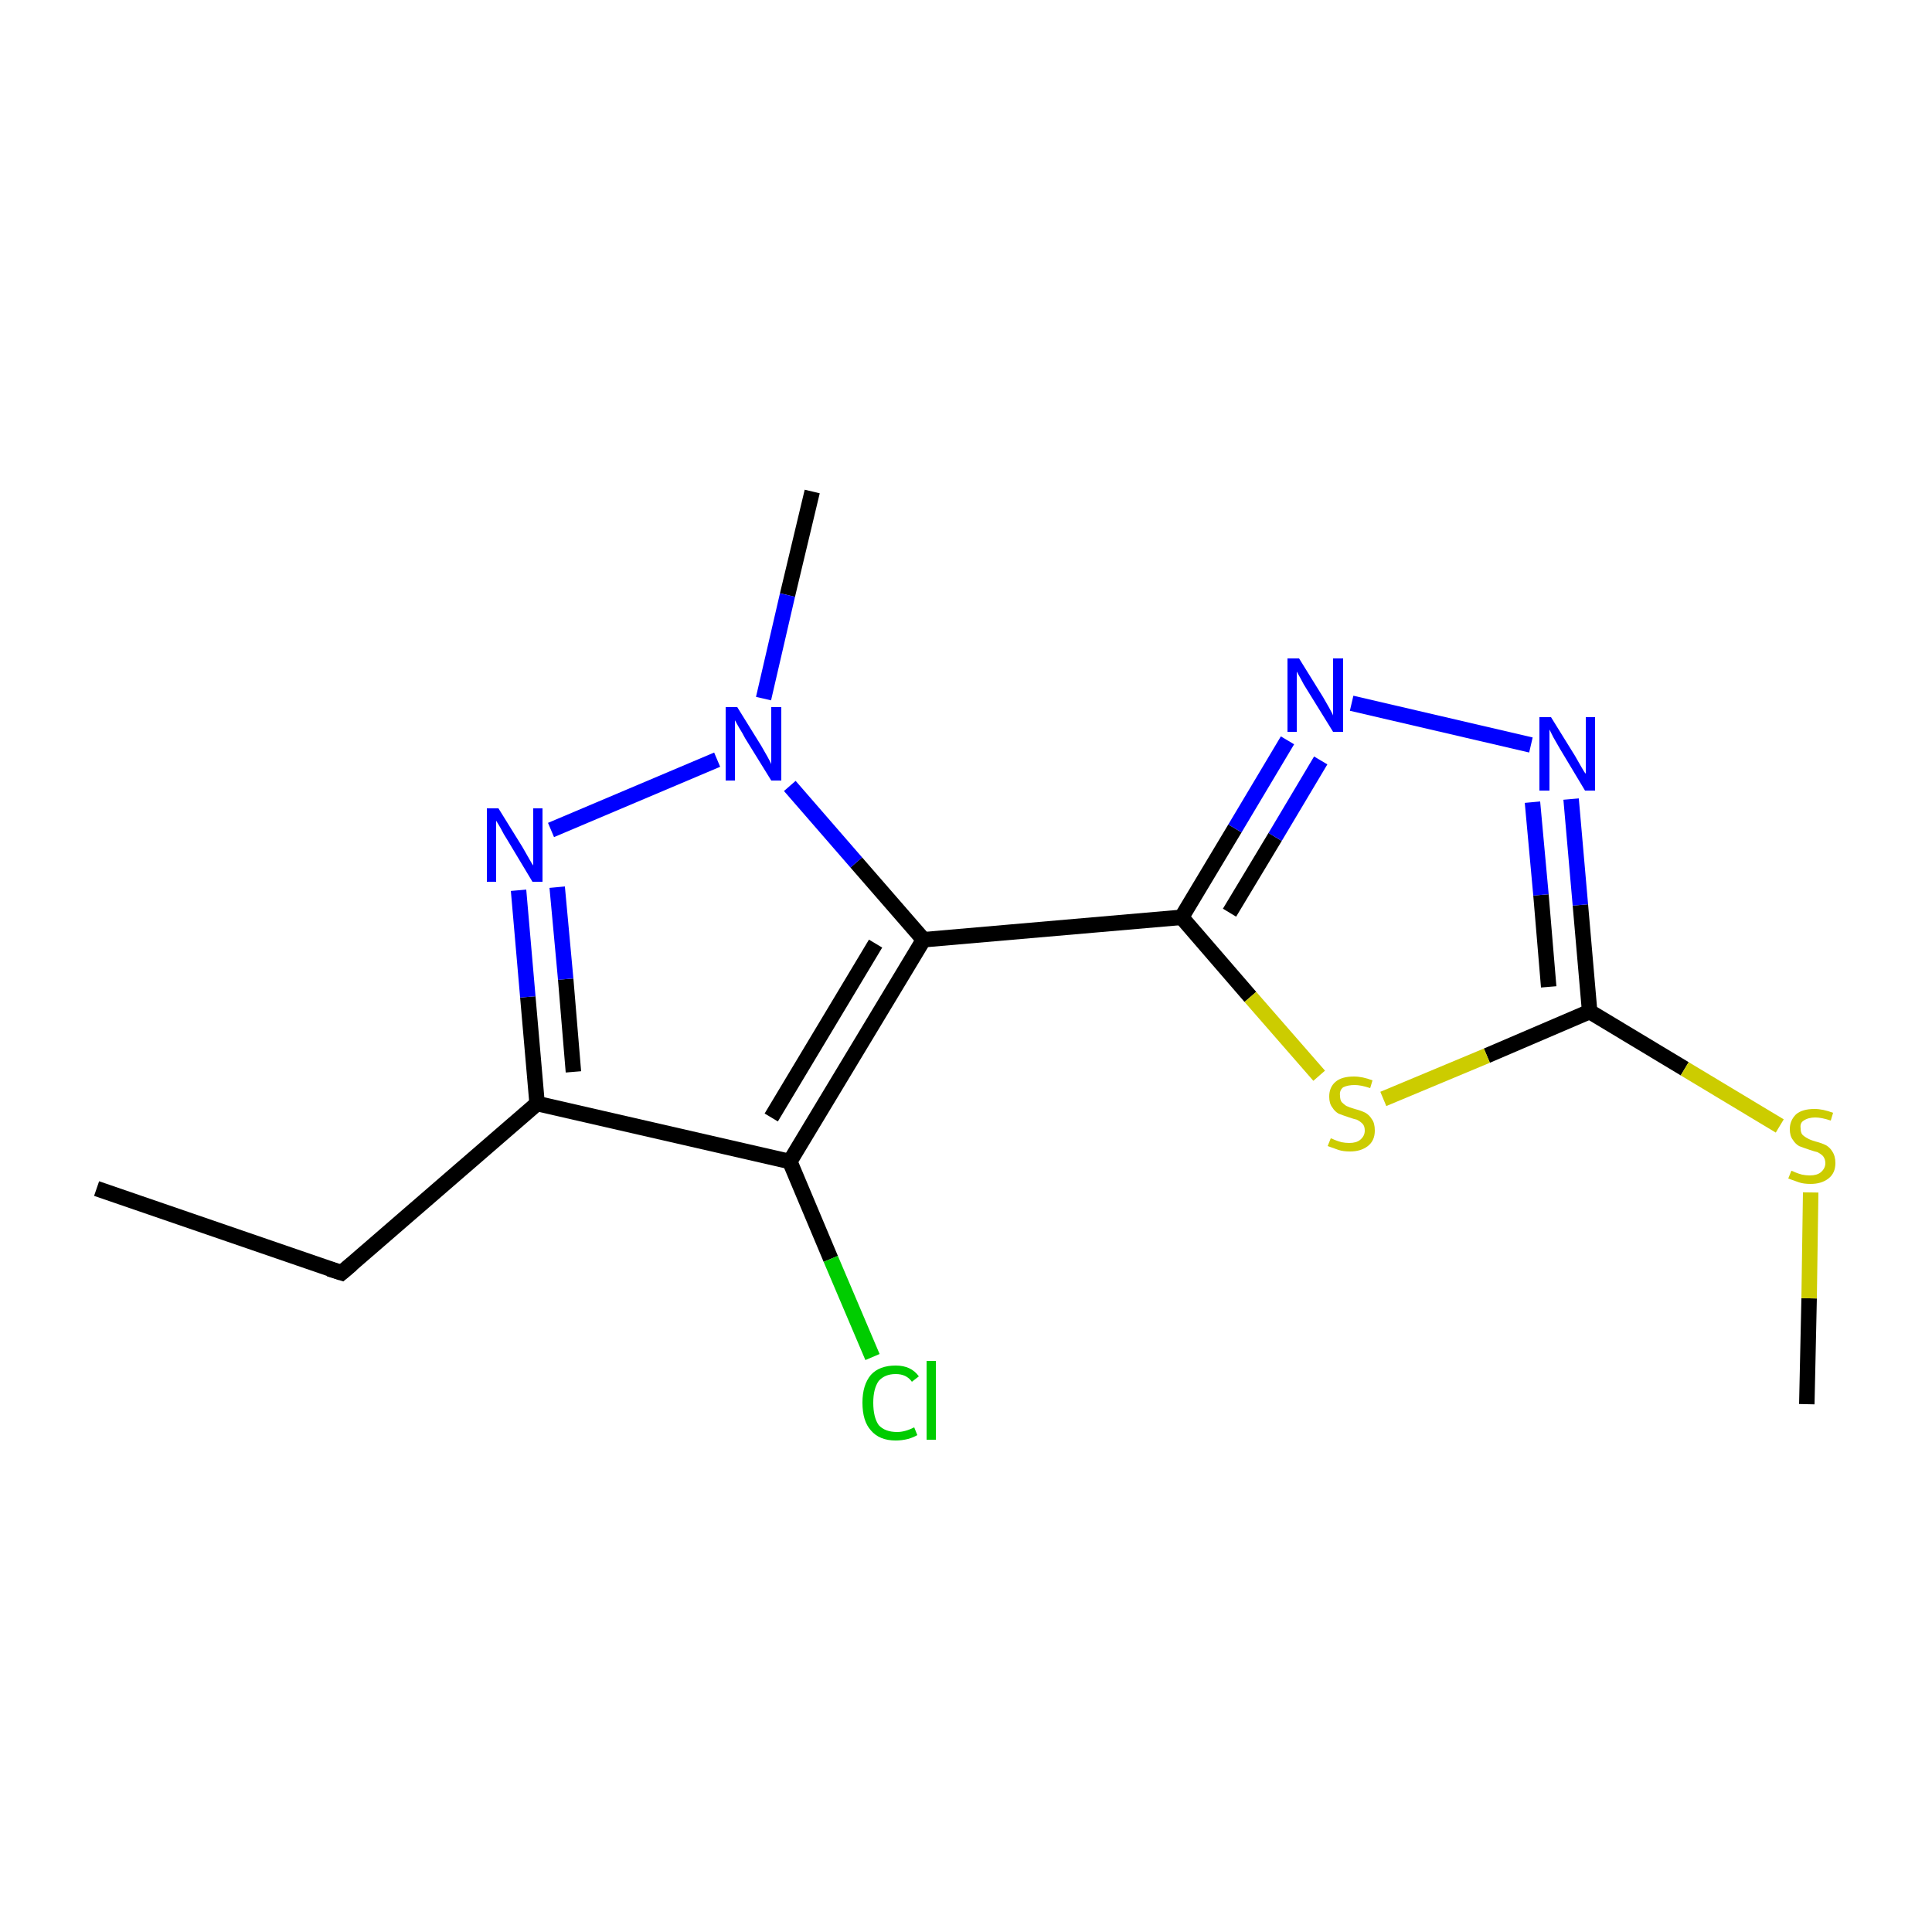 <?xml version='1.0' encoding='iso-8859-1'?>
<svg version='1.1' baseProfile='full'
              xmlns='http://www.w3.org/2000/svg'
                      xmlns:rdkit='http://www.rdkit.org/xml'
                      xmlns:xlink='http://www.w3.org/1999/xlink'
                  xml:space='preserve'
width='250px' height='250px' viewBox='0 0 250 250'>
<!-- END OF HEADER -->
<rect style='opacity:1.0;fill:#FFFFFF;stroke:none' width='250.0' height='250.0' x='0.0' y='0.0'> </rect>
<path class='bond-0 atom-0 atom-3' d='M 12.5,153.8 L 44.2,164.7' style='fill:none;fill-rule:evenodd;stroke:#000000;stroke-width:2.0px;stroke-linecap:butt;stroke-linejoin:miter;stroke-opacity:1' />
<path class='bond-1 atom-1 atom-13' d='M 105.1,63.6 L 101.9,77.0' style='fill:none;fill-rule:evenodd;stroke:#000000;stroke-width:2.0px;stroke-linecap:butt;stroke-linejoin:miter;stroke-opacity:1' />
<path class='bond-1 atom-1 atom-13' d='M 101.9,77.0 L 98.8,90.4' style='fill:none;fill-rule:evenodd;stroke:#0000FF;stroke-width:2.0px;stroke-linecap:butt;stroke-linejoin:miter;stroke-opacity:1' />
<path class='bond-2 atom-2 atom-14' d='M 233.8,181.7 L 234.1,168.0' style='fill:none;fill-rule:evenodd;stroke:#000000;stroke-width:2.0px;stroke-linecap:butt;stroke-linejoin:miter;stroke-opacity:1' />
<path class='bond-2 atom-2 atom-14' d='M 234.1,168.0 L 234.3,154.3' style='fill:none;fill-rule:evenodd;stroke:#CCCC00;stroke-width:2.0px;stroke-linecap:butt;stroke-linejoin:miter;stroke-opacity:1' />
<path class='bond-3 atom-3 atom-4' d='M 44.2,164.7 L 69.5,142.8' style='fill:none;fill-rule:evenodd;stroke:#000000;stroke-width:2.0px;stroke-linecap:butt;stroke-linejoin:miter;stroke-opacity:1' />
<path class='bond-4 atom-4 atom-5' d='M 69.5,142.8 L 102.2,150.3' style='fill:none;fill-rule:evenodd;stroke:#000000;stroke-width:2.0px;stroke-linecap:butt;stroke-linejoin:miter;stroke-opacity:1' />
<path class='bond-5 atom-4 atom-12' d='M 69.5,142.8 L 68.3,129.0' style='fill:none;fill-rule:evenodd;stroke:#000000;stroke-width:2.0px;stroke-linecap:butt;stroke-linejoin:miter;stroke-opacity:1' />
<path class='bond-5 atom-4 atom-12' d='M 68.3,129.0 L 67.1,115.2' style='fill:none;fill-rule:evenodd;stroke:#0000FF;stroke-width:2.0px;stroke-linecap:butt;stroke-linejoin:miter;stroke-opacity:1' />
<path class='bond-5 atom-4 atom-12' d='M 74.2,138.7 L 73.2,126.7' style='fill:none;fill-rule:evenodd;stroke:#000000;stroke-width:2.0px;stroke-linecap:butt;stroke-linejoin:miter;stroke-opacity:1' />
<path class='bond-5 atom-4 atom-12' d='M 73.2,126.7 L 72.1,114.8' style='fill:none;fill-rule:evenodd;stroke:#0000FF;stroke-width:2.0px;stroke-linecap:butt;stroke-linejoin:miter;stroke-opacity:1' />
<path class='bond-6 atom-5 atom-6' d='M 102.2,150.3 L 119.5,121.6' style='fill:none;fill-rule:evenodd;stroke:#000000;stroke-width:2.0px;stroke-linecap:butt;stroke-linejoin:miter;stroke-opacity:1' />
<path class='bond-6 atom-5 atom-6' d='M 99.8,144.6 L 113.3,122.1' style='fill:none;fill-rule:evenodd;stroke:#000000;stroke-width:2.0px;stroke-linecap:butt;stroke-linejoin:miter;stroke-opacity:1' />
<path class='bond-7 atom-5 atom-9' d='M 102.2,150.3 L 107.5,162.9' style='fill:none;fill-rule:evenodd;stroke:#000000;stroke-width:2.0px;stroke-linecap:butt;stroke-linejoin:miter;stroke-opacity:1' />
<path class='bond-7 atom-5 atom-9' d='M 107.5,162.9 L 112.9,175.6' style='fill:none;fill-rule:evenodd;stroke:#00CC00;stroke-width:2.0px;stroke-linecap:butt;stroke-linejoin:miter;stroke-opacity:1' />
<path class='bond-8 atom-6 atom-7' d='M 119.5,121.6 L 152.9,118.7' style='fill:none;fill-rule:evenodd;stroke:#000000;stroke-width:2.0px;stroke-linecap:butt;stroke-linejoin:miter;stroke-opacity:1' />
<path class='bond-9 atom-6 atom-13' d='M 119.5,121.6 L 110.8,111.6' style='fill:none;fill-rule:evenodd;stroke:#000000;stroke-width:2.0px;stroke-linecap:butt;stroke-linejoin:miter;stroke-opacity:1' />
<path class='bond-9 atom-6 atom-13' d='M 110.8,111.6 L 102.2,101.7' style='fill:none;fill-rule:evenodd;stroke:#0000FF;stroke-width:2.0px;stroke-linecap:butt;stroke-linejoin:miter;stroke-opacity:1' />
<path class='bond-10 atom-7 atom-10' d='M 152.9,118.7 L 159.8,107.2' style='fill:none;fill-rule:evenodd;stroke:#000000;stroke-width:2.0px;stroke-linecap:butt;stroke-linejoin:miter;stroke-opacity:1' />
<path class='bond-10 atom-7 atom-10' d='M 159.8,107.2 L 166.6,95.8' style='fill:none;fill-rule:evenodd;stroke:#0000FF;stroke-width:2.0px;stroke-linecap:butt;stroke-linejoin:miter;stroke-opacity:1' />
<path class='bond-10 atom-7 atom-10' d='M 159.1,118.1 L 165.0,108.3' style='fill:none;fill-rule:evenodd;stroke:#000000;stroke-width:2.0px;stroke-linecap:butt;stroke-linejoin:miter;stroke-opacity:1' />
<path class='bond-10 atom-7 atom-10' d='M 165.0,108.3 L 170.9,98.4' style='fill:none;fill-rule:evenodd;stroke:#0000FF;stroke-width:2.0px;stroke-linecap:butt;stroke-linejoin:miter;stroke-opacity:1' />
<path class='bond-11 atom-7 atom-15' d='M 152.9,118.7 L 161.8,129.0' style='fill:none;fill-rule:evenodd;stroke:#000000;stroke-width:2.0px;stroke-linecap:butt;stroke-linejoin:miter;stroke-opacity:1' />
<path class='bond-11 atom-7 atom-15' d='M 161.8,129.0 L 170.7,139.2' style='fill:none;fill-rule:evenodd;stroke:#CCCC00;stroke-width:2.0px;stroke-linecap:butt;stroke-linejoin:miter;stroke-opacity:1' />
<path class='bond-12 atom-8 atom-11' d='M 205.7,130.9 L 204.5,117.1' style='fill:none;fill-rule:evenodd;stroke:#000000;stroke-width:2.0px;stroke-linecap:butt;stroke-linejoin:miter;stroke-opacity:1' />
<path class='bond-12 atom-8 atom-11' d='M 204.5,117.1 L 203.3,103.4' style='fill:none;fill-rule:evenodd;stroke:#0000FF;stroke-width:2.0px;stroke-linecap:butt;stroke-linejoin:miter;stroke-opacity:1' />
<path class='bond-12 atom-8 atom-11' d='M 200.4,127.7 L 199.4,115.8' style='fill:none;fill-rule:evenodd;stroke:#000000;stroke-width:2.0px;stroke-linecap:butt;stroke-linejoin:miter;stroke-opacity:1' />
<path class='bond-12 atom-8 atom-11' d='M 199.4,115.8 L 198.3,103.8' style='fill:none;fill-rule:evenodd;stroke:#0000FF;stroke-width:2.0px;stroke-linecap:butt;stroke-linejoin:miter;stroke-opacity:1' />
<path class='bond-13 atom-8 atom-14' d='M 205.7,130.9 L 218.0,138.3' style='fill:none;fill-rule:evenodd;stroke:#000000;stroke-width:2.0px;stroke-linecap:butt;stroke-linejoin:miter;stroke-opacity:1' />
<path class='bond-13 atom-8 atom-14' d='M 218.0,138.3 L 230.3,145.7' style='fill:none;fill-rule:evenodd;stroke:#CCCC00;stroke-width:2.0px;stroke-linecap:butt;stroke-linejoin:miter;stroke-opacity:1' />
<path class='bond-14 atom-8 atom-15' d='M 205.7,130.9 L 192.4,136.6' style='fill:none;fill-rule:evenodd;stroke:#000000;stroke-width:2.0px;stroke-linecap:butt;stroke-linejoin:miter;stroke-opacity:1' />
<path class='bond-14 atom-8 atom-15' d='M 192.4,136.6 L 179.0,142.2' style='fill:none;fill-rule:evenodd;stroke:#CCCC00;stroke-width:2.0px;stroke-linecap:butt;stroke-linejoin:miter;stroke-opacity:1' />
<path class='bond-15 atom-10 atom-11' d='M 174.9,91.0 L 198.1,96.4' style='fill:none;fill-rule:evenodd;stroke:#0000FF;stroke-width:2.0px;stroke-linecap:butt;stroke-linejoin:miter;stroke-opacity:1' />
<path class='bond-16 atom-12 atom-13' d='M 71.3,107.4 L 92.8,98.3' style='fill:none;fill-rule:evenodd;stroke:#0000FF;stroke-width:2.0px;stroke-linecap:butt;stroke-linejoin:miter;stroke-opacity:1' />
<path d='M 42.6,164.2 L 44.2,164.7 L 45.5,163.6' style='fill:none;stroke:#000000;stroke-width:2.0px;stroke-linecap:butt;stroke-linejoin:miter;stroke-opacity:1;' />
<path class='atom-9' d='M 111.6 181.5
Q 111.6 179.2, 112.7 177.9
Q 113.8 176.7, 115.9 176.7
Q 117.9 176.7, 118.9 178.1
L 118.0 178.8
Q 117.3 177.8, 115.9 177.8
Q 114.5 177.8, 113.7 178.7
Q 113.0 179.7, 113.0 181.5
Q 113.0 183.4, 113.7 184.4
Q 114.5 185.3, 116.1 185.3
Q 117.1 185.3, 118.3 184.7
L 118.7 185.7
Q 118.2 186.0, 117.5 186.2
Q 116.7 186.4, 115.9 186.4
Q 113.8 186.4, 112.7 185.1
Q 111.6 183.9, 111.6 181.5
' fill='#00CC00'/>
<path class='atom-9' d='M 119.9 176.1
L 121.1 176.1
L 121.1 186.3
L 119.9 186.3
L 119.9 176.1
' fill='#00CC00'/>
<path class='atom-10' d='M 168.1 85.2
L 171.2 90.2
Q 171.5 90.7, 172.0 91.6
Q 172.5 92.5, 172.5 92.6
L 172.5 85.2
L 173.8 85.2
L 173.8 94.7
L 172.5 94.7
L 169.1 89.2
Q 168.7 88.6, 168.3 87.8
Q 167.9 87.1, 167.8 86.9
L 167.8 94.7
L 166.6 94.7
L 166.6 85.2
L 168.1 85.2
' fill='#0000FF'/>
<path class='atom-11' d='M 200.7 92.8
L 203.8 97.8
Q 204.1 98.3, 204.6 99.2
Q 205.1 100.1, 205.2 100.1
L 205.2 92.8
L 206.4 92.8
L 206.4 102.3
L 205.1 102.3
L 201.8 96.8
Q 201.4 96.1, 201.0 95.4
Q 200.6 94.6, 200.5 94.4
L 200.5 102.3
L 199.2 102.3
L 199.2 92.8
L 200.7 92.8
' fill='#0000FF'/>
<path class='atom-12' d='M 64.5 104.6
L 67.6 109.6
Q 67.9 110.1, 68.4 111.0
Q 68.9 111.9, 69.0 112.0
L 69.0 104.6
L 70.2 104.6
L 70.2 114.1
L 68.9 114.1
L 65.6 108.6
Q 65.2 108.0, 64.8 107.2
Q 64.4 106.5, 64.2 106.2
L 64.2 114.1
L 63.0 114.1
L 63.0 104.6
L 64.5 104.6
' fill='#0000FF'/>
<path class='atom-13' d='M 95.4 91.5
L 98.5 96.5
Q 98.8 97.0, 99.3 97.9
Q 99.8 98.8, 99.8 98.9
L 99.8 91.5
L 101.1 91.5
L 101.1 101.0
L 99.8 101.0
L 96.4 95.5
Q 96.1 94.9, 95.6 94.1
Q 95.2 93.4, 95.1 93.2
L 95.1 101.0
L 93.9 101.0
L 93.9 91.5
L 95.4 91.5
' fill='#0000FF'/>
<path class='atom-14' d='M 231.8 151.5
Q 231.9 151.5, 232.3 151.7
Q 232.8 151.9, 233.2 152.0
Q 233.7 152.1, 234.2 152.1
Q 235.1 152.1, 235.6 151.7
Q 236.2 151.2, 236.2 150.5
Q 236.2 150.0, 235.9 149.6
Q 235.6 149.3, 235.2 149.1
Q 234.8 149.0, 234.2 148.8
Q 233.3 148.5, 232.8 148.3
Q 232.3 148.0, 232.0 147.5
Q 231.6 147.0, 231.6 146.1
Q 231.6 145.0, 232.4 144.2
Q 233.2 143.5, 234.8 143.5
Q 235.9 143.5, 237.2 144.0
L 236.9 145.0
Q 235.7 144.6, 234.9 144.6
Q 234.0 144.6, 233.4 145.0
Q 232.9 145.3, 233.0 146.0
Q 233.0 146.5, 233.2 146.8
Q 233.5 147.1, 233.9 147.3
Q 234.2 147.5, 234.9 147.7
Q 235.7 147.9, 236.3 148.2
Q 236.8 148.5, 237.1 149.0
Q 237.5 149.6, 237.5 150.5
Q 237.5 151.8, 236.6 152.5
Q 235.7 153.2, 234.3 153.2
Q 233.4 153.2, 232.8 153.0
Q 232.2 152.8, 231.4 152.5
L 231.8 151.5
' fill='#CCCC00'/>
<path class='atom-15' d='M 172.2 147.3
Q 172.3 147.3, 172.7 147.5
Q 173.2 147.7, 173.6 147.8
Q 174.1 147.9, 174.6 147.9
Q 175.5 147.9, 176.0 147.5
Q 176.6 147.0, 176.6 146.3
Q 176.6 145.7, 176.3 145.4
Q 176.0 145.1, 175.6 144.9
Q 175.2 144.8, 174.6 144.6
Q 173.7 144.3, 173.2 144.1
Q 172.7 143.8, 172.4 143.3
Q 172.0 142.8, 172.0 141.9
Q 172.0 140.7, 172.8 140.0
Q 173.6 139.3, 175.2 139.3
Q 176.3 139.3, 177.6 139.8
L 177.3 140.8
Q 176.1 140.4, 175.3 140.4
Q 174.4 140.4, 173.8 140.7
Q 173.3 141.1, 173.4 141.8
Q 173.4 142.3, 173.6 142.6
Q 173.9 142.9, 174.2 143.1
Q 174.6 143.3, 175.3 143.5
Q 176.1 143.7, 176.7 144.0
Q 177.2 144.3, 177.5 144.8
Q 177.9 145.3, 177.9 146.3
Q 177.9 147.6, 177.0 148.3
Q 176.1 149.0, 174.7 149.0
Q 173.8 149.0, 173.2 148.8
Q 172.6 148.6, 171.8 148.3
L 172.2 147.3
' fill='#CCCC00'/>
</svg>
